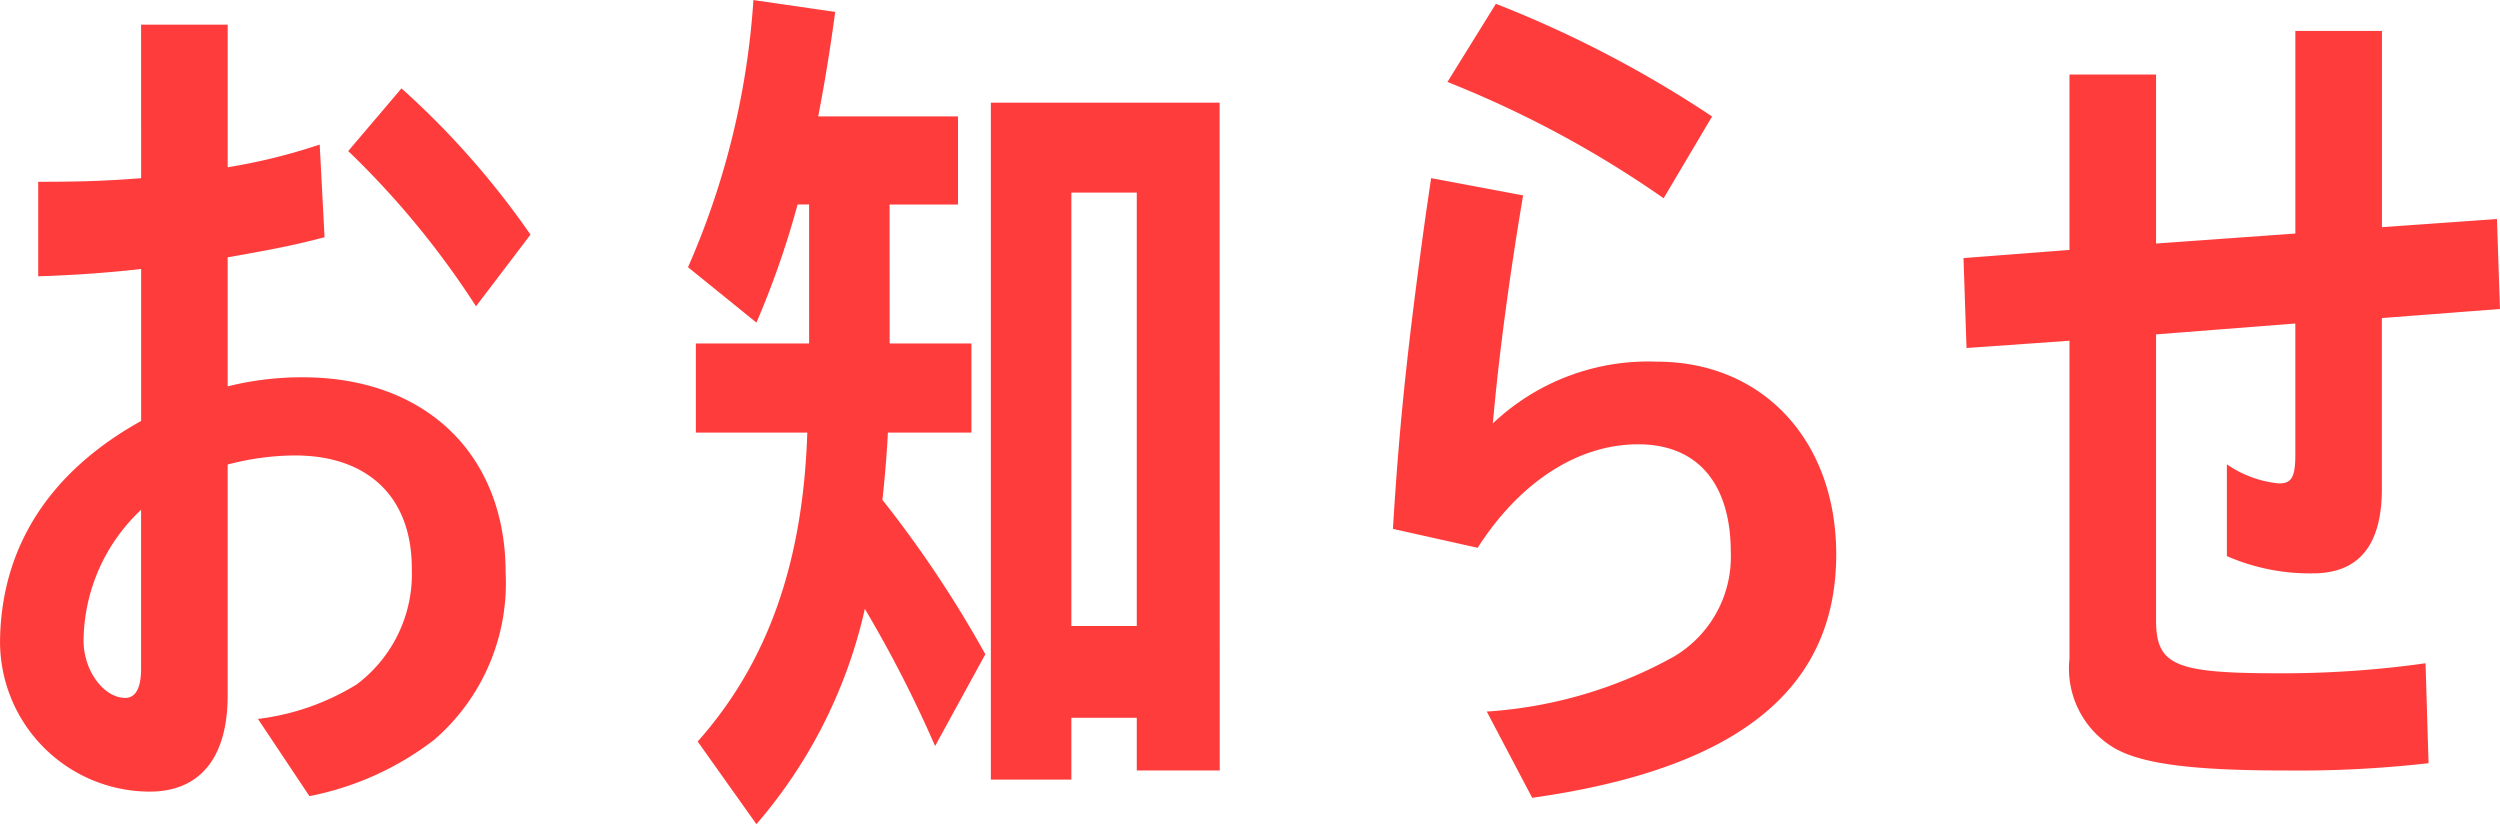 <svg xmlns="http://www.w3.org/2000/svg" width="86.957" height="28.665"><path d="M4.907.857H7.92v4.961a20.278 20.278 0 003.2-.79l.169 3.223c-.969.254-1.559.38-3.37.7v4.488a10.652 10.652 0 012.612-.316c4.276 0 7.056 2.686 7.056 6.794a7.2 7.2 0 01-2.485 5.816 10.394 10.394 0 01-4.339 1.959l-1.791-2.686a8.472 8.472 0 003.434-1.2 4.8 4.8 0 001.917-4.045c0-2.465-1.517-3.919-4.066-3.919a9.314 9.314 0 00-2.338.316v8.027c0 2.18-.969 3.35-2.717 3.35a5.218 5.218 0 01-5.2-5.309c.062-3.224 1.727-5.816 4.907-7.584V9.357a43.74 43.74 0 01-3.58.253V6.323c1.517 0 2.4-.032 3.58-.126zm0 16.876a6.312 6.312 0 00-2 4.551c0 1.043.7 1.991 1.453 1.991.357 0 .547-.348.547-1.011zm11.65-7.079a30.045 30.045 0 00-4.445-5.4l1.853-2.18a28.953 28.953 0 014.487 5.087zm14.388 1.292h2.844v3.1h-2.907c-.021.6-.126 1.8-.19 2.339a39.7 39.7 0 013.581 5.372l-1.748 3.192a43.13 43.13 0 00-2.444-4.772l-.021.095-.021.095a17.208 17.208 0 01-3.729 7.3l-2.043-2.875c2.444-2.75 3.665-6.226 3.813-10.745h-3.876v-3.1h3.939V7.112h-.4a30.78 30.78 0 01-1.432 4.109l-2.38-1.927A27.529 27.529 0 0026.206.002l2.844.412a62.374 62.374 0 01-.59 3.634h4.862v3.066h-2.38zM42.426 26.8H39.54v-1.833h-2.275v2.149h-2.8V3.571h7.957zm-5.161-5.025h2.275V6.7h-2.275zm11.185-3.379c.211-3.477.485-6.195 1.138-10.9l.19-1.3 3.2.6c-.484 2.875-.843 5.561-1.053 7.932a7.853 7.853 0 015.709-2.148c3.686 0 6.235 2.749 6.235 6.7 0 4.709-3.434 7.459-10.575 8.47l-1.58-3a15.462 15.462 0 006.488-1.9 4.033 4.033 0 002-3.635c0-2.4-1.159-3.761-3.223-3.761-2.086 0-4.108 1.3-5.582 3.6zm9.416-11.5a36.844 36.844 0 00-7.52-4.045L52.031.132a39.616 39.616 0 017.52 3.919zm17.127 14.658c0 1.58.632 1.864 4.234 1.864a35.5 35.5 0 005.14-.348l.105 3.476a39.863 39.863 0 01-4.95.254c-3.223 0-4.971-.222-5.94-.758a3.212 3.212 0 01-1.6-3.129V11.852l-3.581.253-.105-3.128 3.686-.284v-6.1h3.012v5.878l4.845-.348V1.076h3.012v6.826l4-.284.105 3.13-4.108.315v5.942q0 2.938-2.4 2.938a7.2 7.2 0 01-2.991-.6v-3.192a3.825 3.825 0 001.812.664c.442 0 .569-.221.569-1.012v-4.551l-4.845.379z" fill="#ff3c3c"/></svg>